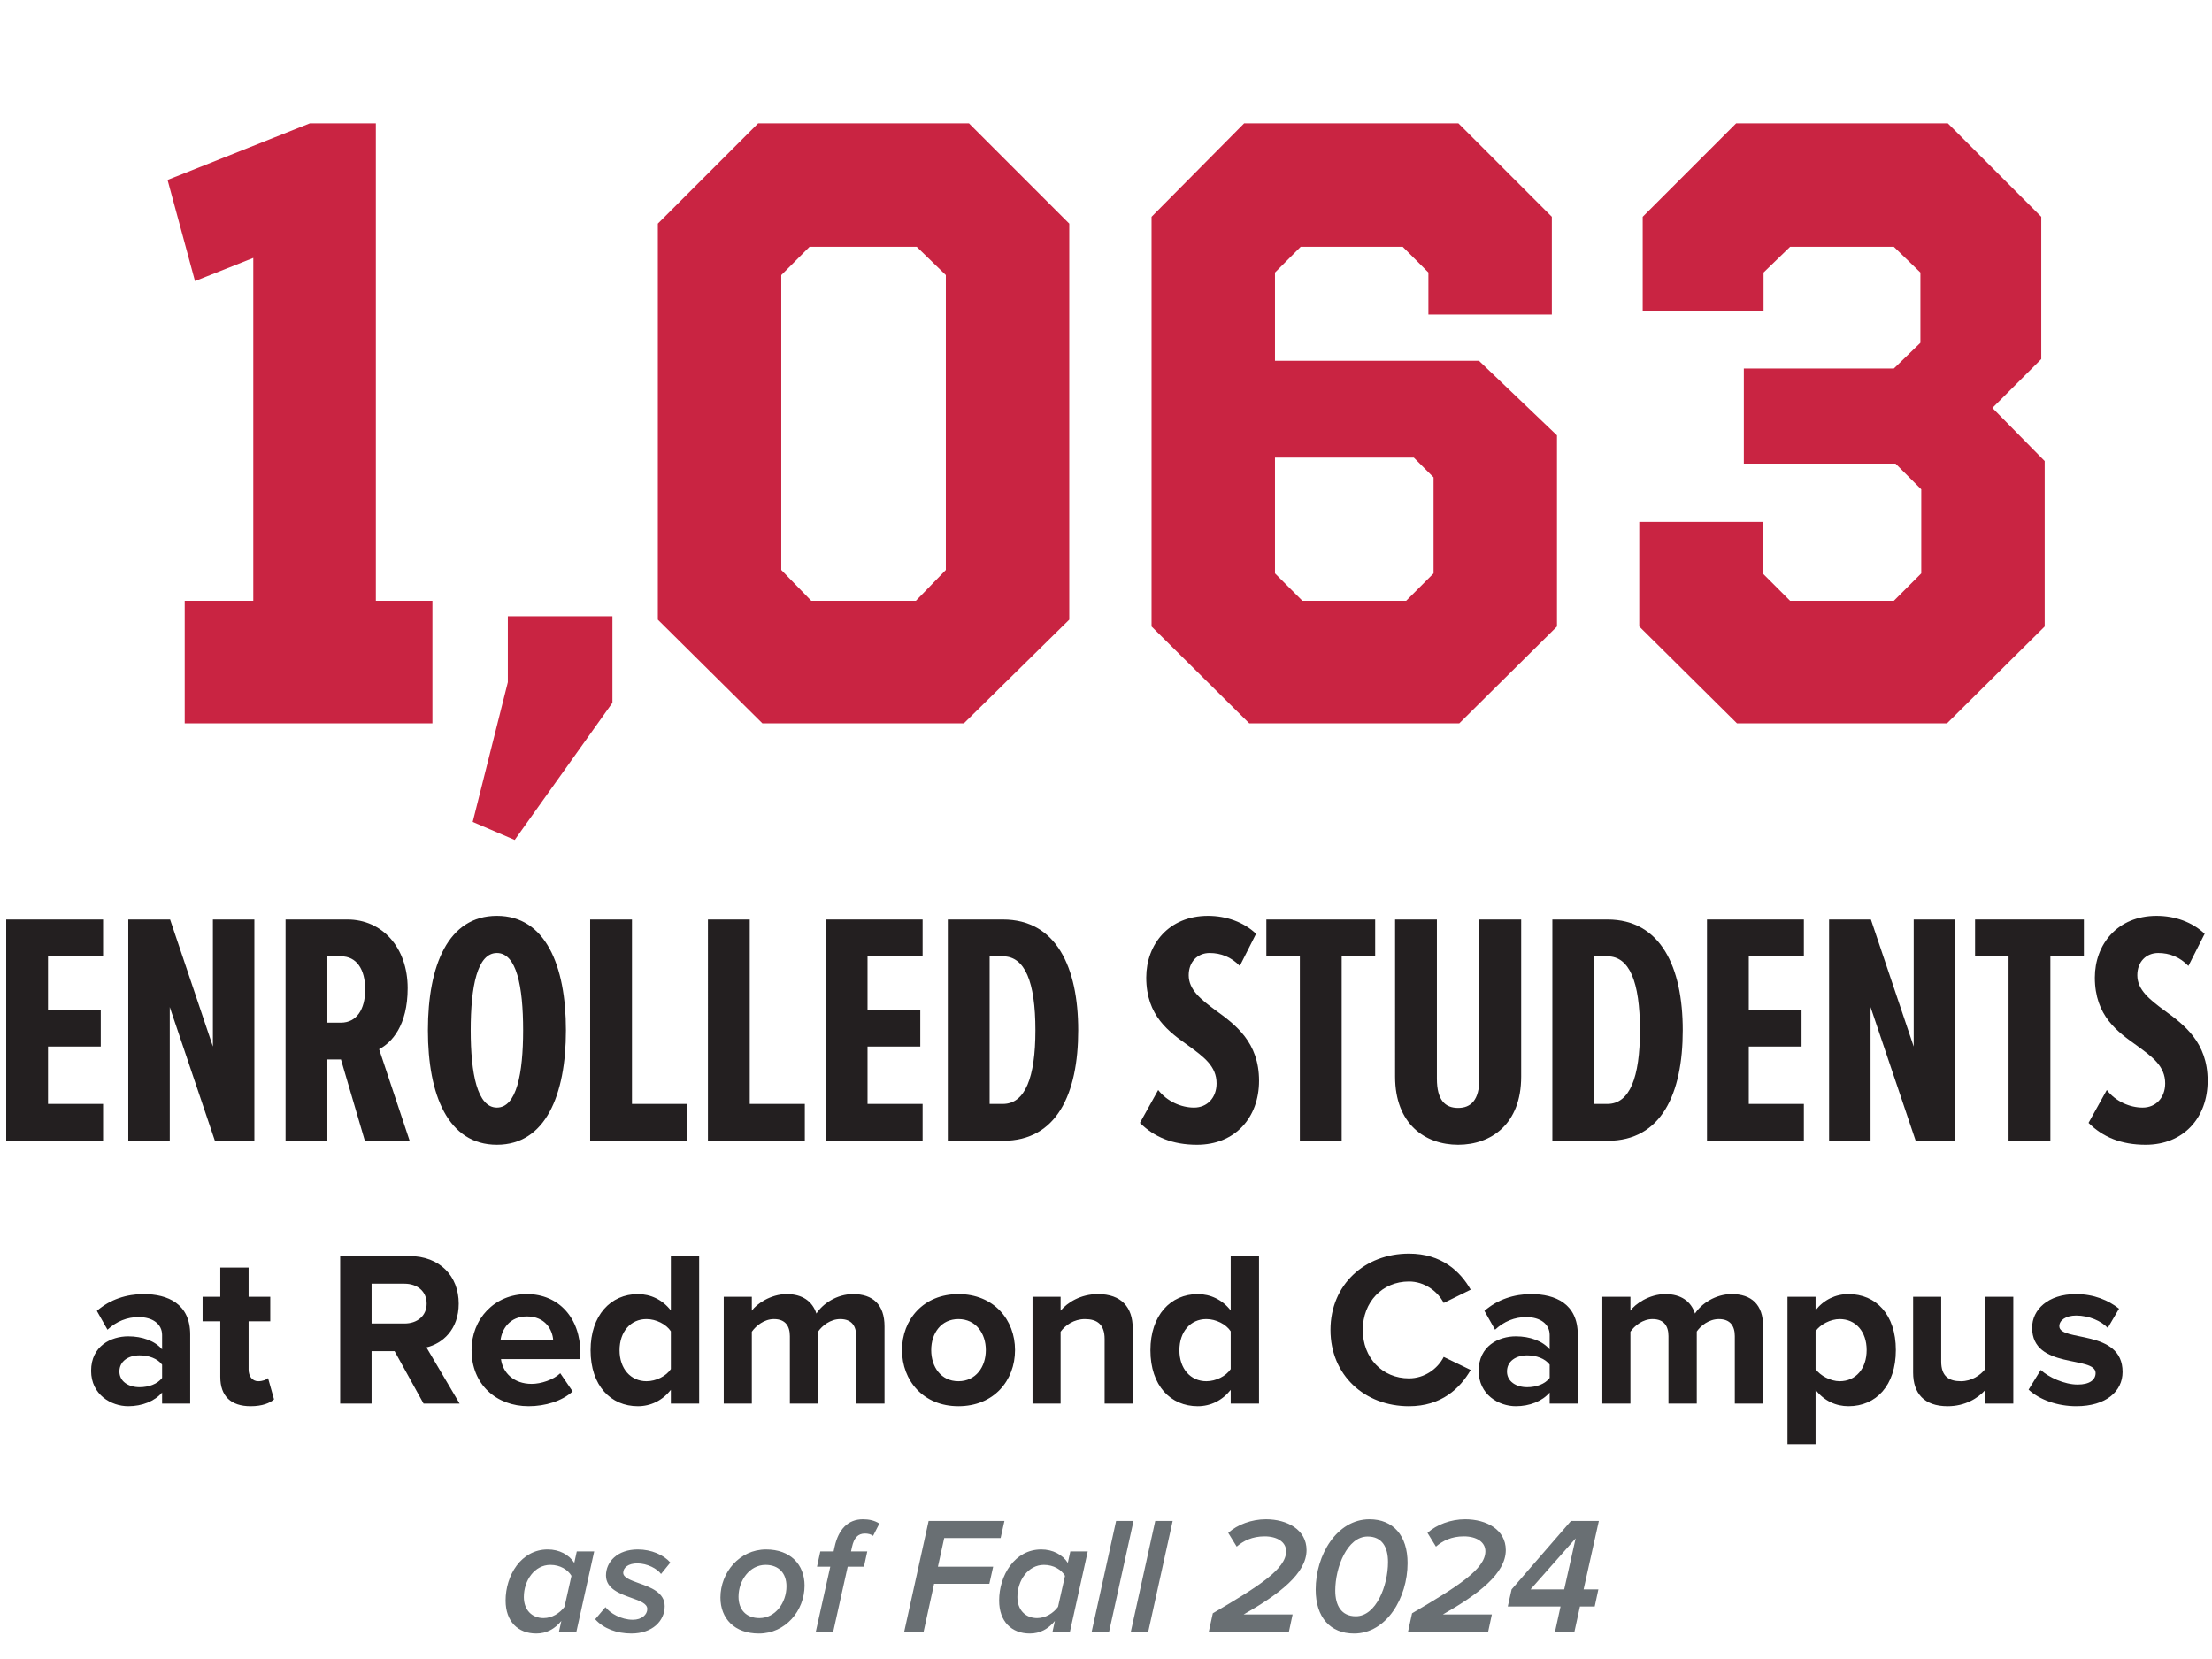 <svg xmlns="http://www.w3.org/2000/svg" viewBox="0 0 400 300" xmlns:v="https://vecta.io/nano"><path d="M67.965 108.642h10.23v22.165H33.401v-22.165h12.4v-62l-10.54 4.185-4.96-18.29 25.729-10.23h11.935v86.334zm42.78 18.444l-17.67 24.8-7.595-3.255 6.355-25.265v-11.935h18.91v15.655zm82.613-15.034l-19.065 18.755h-36.425l-18.91-18.755v-71.61l18.135-18.135h38.13l18.135 18.135v71.609zm-27.59-67.425h-19.375l-5.115 5.115v53.32l5.425 5.58h18.91l5.425-5.58v-53.32l-5.27-5.115zm114.854 12.245h-22.32v-7.595l-4.65-4.65h-18.445l-4.65 4.65v15.965h36.89l14.105 13.485v34.565l-17.67 17.515h-37.975l-17.67-17.515v-74.09l16.74-16.895h38.75l16.895 16.895v17.67zm-50.065 25.885v20.925l4.96 4.96h18.755l4.96-4.96v-17.36l-3.565-3.565h-25.11zm138.568-17.825l-8.835 8.835 9.455 9.61v29.915l-17.67 17.515H314.1l-17.67-17.515v-18.91h22.32v9.3l4.96 4.96h18.755l4.96-4.96V88.493l-4.65-4.65H315.34V66.638h27.125l4.805-4.65v-12.71l-4.805-4.65H323.71l-4.805 4.65v6.975h-21.854v-17.05l16.895-16.895h38.285l16.895 16.895v25.73z" fill="#c92442"/><g fill="#231f20"><use href="#B"/><path d="M39.835 249.01v-10.078h-3.2v-4.439h3.2v-5.279h5.119v5.279h3.919v4.439h-3.919v8.718c0 1.2.64 2.12 1.76 2.12.76 0 1.479-.28 1.76-.56l1.08 3.839c-.76.68-2.12 1.24-4.239 1.24-3.56 0-5.479-1.84-5.479-5.279zm36.757 4.8l-5.239-9.479h-4.16v9.479h-5.679v-26.675h12.478c5.559 0 8.958 3.639 8.958 8.598 0 4.719-2.96 7.239-5.839 7.919l5.999 10.158h-6.519zm.56-18.078c0-2.239-1.72-3.599-3.999-3.599h-5.959v7.199h5.959c2.279 0 3.999-1.36 3.999-3.6zm8.122 8.399c0-5.599 4.119-10.119 9.999-10.119 5.759 0 9.678 4.319 9.678 10.638v1.12H90.594c.32 2.439 2.279 4.479 5.559 4.479 1.64 0 3.919-.72 5.159-1.919l2.24 3.279c-1.919 1.76-4.959 2.68-7.958 2.68-5.879 0-10.318-3.959-10.318-10.158zm9.999-6.079c-3.16 0-4.52 2.359-4.759 4.279h9.518c-.12-1.84-1.399-4.279-4.759-4.279zm26.039 15.758v-2.479c-1.52 1.919-3.639 2.959-5.959 2.959-4.879 0-8.559-3.68-8.559-10.118 0-6.319 3.639-10.159 8.559-10.159 2.28 0 4.439 1 5.959 2.959v-9.838h5.119v26.675h-5.119zm0-6.239v-6.839c-.84-1.28-2.68-2.2-4.399-2.2-2.879 0-4.879 2.279-4.879 5.639 0 3.319 2 5.599 4.879 5.599 1.72 0 3.56-.919 4.399-2.199zm33.518 6.239v-12.198c0-1.8-.8-3.08-2.879-3.08-1.8 0-3.28 1.2-4 2.24v13.038h-5.119v-12.198c0-1.8-.8-3.08-2.879-3.08-1.76 0-3.24 1.2-4 2.279v12.998h-5.079v-19.317h5.079v2.52c.8-1.16 3.359-3 6.319-3 2.84 0 4.639 1.32 5.359 3.52 1.12-1.76 3.679-3.52 6.639-3.52 3.56 0 5.679 1.88 5.679 5.839v13.958h-5.119zm8.284-9.679c0-5.479 3.839-10.119 10.198-10.119 6.399 0 10.238 4.64 10.238 10.119 0 5.519-3.839 10.158-10.238 10.158-6.359 0-10.198-4.639-10.198-10.158zm15.157 0c0-3-1.799-5.599-4.959-5.599s-4.919 2.6-4.919 5.599c0 3.04 1.759 5.639 4.919 5.639s4.959-2.599 4.959-5.639zm21.48 9.679v-11.678c0-2.679-1.4-3.599-3.56-3.599-2 0-3.56 1.12-4.399 2.279v12.998h-5.079v-19.317h5.079v2.52c1.24-1.479 3.6-3 6.759-3 4.239 0 6.279 2.4 6.279 6.159v13.638h-5.079zm22.8 0v-2.479c-1.52 1.919-3.64 2.959-5.959 2.959-4.879 0-8.559-3.68-8.559-10.118 0-6.319 3.639-10.159 8.559-10.159 2.28 0 4.439 1 5.959 2.959v-9.838h5.119v26.675h-5.119zm0-6.239v-6.839c-.84-1.28-2.68-2.2-4.399-2.2-2.879 0-4.879 2.279-4.879 5.639 0 3.319 2 5.599 4.879 5.599 1.72 0 3.56-.919 4.399-2.199zm18.042-7.079c0-8.199 6.199-13.797 14.198-13.797 5.879 0 9.278 3.199 11.158 6.519l-4.879 2.4c-1.12-2.16-3.52-3.879-6.279-3.879-4.839 0-8.359 3.719-8.359 8.758s3.52 8.759 8.359 8.759c2.759 0 5.159-1.68 6.279-3.879l4.879 2.359c-1.919 3.319-5.279 6.559-11.158 6.559-7.999 0-14.198-5.599-14.198-13.798z"/><use href="#B" x="250.917"/><path d="M313.708 253.81v-12.198c0-1.8-.8-3.08-2.879-3.08-1.8 0-3.28 1.2-4 2.24v13.038h-5.119v-12.198c0-1.8-.8-3.08-2.879-3.08-1.76 0-3.24 1.2-4 2.279v12.998h-5.079v-19.317h5.079v2.52c.8-1.16 3.359-3 6.319-3 2.84 0 4.64 1.32 5.359 3.52 1.12-1.76 3.679-3.52 6.639-3.52 3.56 0 5.679 1.88 5.679 5.839v13.958h-5.119zm14.603-2.48v9.838h-5.079v-26.676h5.079v2.44c1.48-1.88 3.6-2.92 5.959-2.92 4.959 0 8.559 3.68 8.559 10.119s-3.599 10.158-8.559 10.158c-2.279 0-4.399-.96-5.959-2.959zm9.239-7.199c0-3.32-1.96-5.599-4.879-5.599-1.64 0-3.52.96-4.359 2.2v6.839c.84 1.2 2.72 2.199 4.359 2.199 2.919 0 4.879-2.279 4.879-5.639zm21.44 9.679v-2.439c-1.32 1.479-3.64 2.919-6.799 2.919-4.239 0-6.239-2.32-6.239-6.079v-13.718h5.079v11.718c0 2.68 1.4 3.559 3.56 3.559 1.959 0 3.52-1.08 4.399-2.199v-13.078h5.079v19.317h-5.079zm7.842-2.52l2.2-3.56c1.4 1.32 4.279 2.64 6.679 2.64 2.2 0 3.24-.88 3.24-2.08 0-3.2-11.478-.6-11.478-8.199 0-3.239 2.839-6.079 7.918-6.079 3.279 0 5.879 1.12 7.799 2.64l-2.04 3.479c-1.16-1.24-3.359-2.24-5.719-2.24-1.84 0-3.04.84-3.04 1.92 0 2.879 11.438.48 11.438 8.278 0 3.52-3 6.199-8.358 6.199-3.359 0-6.599-1.12-8.639-3zM1.12 166.27h17.52v6.66H8.681v9.659h9.54v6.66h-9.54v10.379h9.959v6.66H1.12v-40.019z"/><use href="#C"/><path d="M61.659 191.589h-2.46v14.699h-7.56v-40.019h11.16c6.36 0 10.919 5.1 10.919 12.42 0 6.779-2.88 9.839-5.16 11.039l5.52 16.56h-8.1l-4.32-14.699zm0-18.659h-2.46v11.999h2.46c2.82 0 4.379-2.399 4.379-6 0-3.66-1.56-6-4.379-6zm28.199-7.32c8.76 0 12.479 8.939 12.479 20.699s-3.72 20.699-12.479 20.699c-8.819 0-12.479-8.939-12.479-20.699s3.66-20.699 12.479-20.699zm0 6.72c-3.54 0-4.74 6-4.74 13.979 0 7.859 1.2 13.979 4.74 13.979s4.74-6.12 4.74-13.979c0-7.98-1.2-13.979-4.74-13.979zm16.861-6.06h7.56v33.359h9.959v6.66h-17.519V166.27zm21.299 0h7.56v33.359h9.959v6.66h-17.52V166.27z"/><use href="#D"/><path d="M171.396 166.27h9.959c9.66 0 13.619 8.64 13.619 20.04 0 11.52-3.9 19.979-13.559 19.979h-10.02V166.27zm9.96 33.358c4.02 0 5.879-4.8 5.879-13.319 0-8.82-1.92-13.379-5.879-13.379h-2.4v26.699h2.4z"/><use href="#E"/><use href="#F"/><path d="M252.276 166.27h7.56v28.799c0 3.9 1.5 5.28 3.84 5.28 2.28 0 3.84-1.38 3.84-5.28V166.27h7.56v28.439c0 8.58-5.46 12.299-11.399 12.299s-11.4-3.72-11.4-12.299V166.27zm28.44 0h9.96c9.66 0 13.619 8.64 13.619 20.04 0 11.52-3.899 19.979-13.559 19.979h-10.02V166.27zm9.96 33.358c4.02 0 5.88-4.8 5.88-13.319 0-8.82-1.92-13.379-5.88-13.379h-2.4v26.699h2.4z"/><use href="#D" x="159.36"/><use href="#C" x="307.557"/><use href="#F" x="128.158"/><use href="#E" x="171.539"/></g><g fill="#696f73"><use href="#G"/><path d="M109.488 290.628c.81 1.079 2.82 2.279 4.95 2.279 1.62 0 2.61-.93 2.61-1.95 0-.989-1.35-1.47-2.88-2.01-2.1-.75-4.59-1.649-4.59-4.05 0-2.46 2.04-4.71 5.76-4.71 2.46 0 4.68.99 5.879 2.37l-1.68 2.07c-.69-.96-2.49-1.92-4.29-1.92-1.62 0-2.55.75-2.55 1.71 0 .84 1.29 1.319 2.79 1.859 2.13.75 4.71 1.681 4.71 4.17 0 2.67-2.22 4.95-6.03 4.95-2.64 0-5.04-.9-6.54-2.58l1.86-2.189zm29.039-10.44c4.41 0 6.96 2.73 6.96 6.54 0 4.53-3.45 8.67-8.25 8.67-4.41 0-6.96-2.7-6.96-6.51 0-4.53 3.45-8.7 8.25-8.7zm-.089 2.79c-2.88 0-4.89 2.82-4.89 5.76 0 2.37 1.41 3.87 3.78 3.87 2.88 0 4.89-2.79 4.89-5.76 0-2.37-1.41-3.87-3.78-3.87zm11.7.33h-2.4l.6-2.76h2.4l.18-.81c.69-3.181 2.4-5.01 5.13-5.01 1.08 0 2.1.21 2.97.779l-1.14 2.221c-.39-.301-.93-.421-1.47-.421-1.26 0-1.98.78-2.34 2.431l-.18.81h2.94l-.6 2.76h-2.94l-2.61 11.729h-3.15l2.61-11.729zm17.789-8.28h13.709l-.69 3.09h-10.2l-1.14 5.189h9.99l-.69 3.09h-9.99l-1.89 8.64h-3.51l4.41-20.009z"/><use href="#G" x="89.249"/><use href="#H"/><use href="#H" x="7.08"/><path d="M219.316 291.737c8.28-4.859 13.259-8.01 13.259-11.22 0-1.68-1.62-2.699-3.9-2.699-2.22 0-3.84.81-5.04 1.859l-1.53-2.489c1.65-1.5 4.23-2.46 6.81-2.46 3.87 0 7.35 1.89 7.35 5.579 0 4.2-4.89 7.95-11.37 11.64h8.85l-.66 3.09h-14.49l.72-3.3zm28.32-17.008c4.29 0 6.899 2.939 6.899 7.919 0 6.3-3.81 12.75-9.689 12.75-4.29 0-6.93-2.94-6.93-7.95 0-6.27 3.84-12.719 9.72-12.719zm-.33 3.119c-3.69 0-5.85 5.58-5.85 9.78 0 2.67 1.08 4.649 3.72 4.649 3.69 0 5.82-5.58 5.82-9.81 0-2.67-1.05-4.62-3.69-4.62zm8.04 13.889c8.279-4.859 13.259-8.01 13.259-11.22 0-1.68-1.62-2.699-3.9-2.699-2.22 0-3.84.81-5.04 1.859l-1.53-2.489c1.65-1.5 4.23-2.46 6.81-2.46 3.87 0 7.35 1.89 7.35 5.579 0 4.2-4.89 7.95-11.37 11.64h8.85l-.66 3.09h-14.49l.72-3.3zm26.849-1.229h-9.54l.69-3.09 10.74-12.39h5.04l-2.76 12.39h2.67l-.66 3.09h-2.67l-.99 4.529h-3.51l.99-4.529zm-5.429-3.09h6.09l2.07-9.24-8.16 9.24z"/></g><defs ><path id="B" d="M29.313 253.81v-2c-1.32 1.56-3.6 2.479-6.119 2.479-3.08 0-6.719-2.08-6.719-6.399 0-4.52 3.639-6.239 6.719-6.239 2.56 0 4.839.84 6.119 2.359v-2.6c0-1.959-1.68-3.239-4.239-3.239-2.08 0-4 .76-5.639 2.279l-1.919-3.399c2.359-2.08 5.399-3.04 8.438-3.04 4.399 0 8.438 1.76 8.438 7.319v12.478h-5.079zm0-4.64v-2.399c-.84-1.12-2.439-1.68-4.08-1.68-2 0-3.639 1.04-3.639 2.92 0 1.799 1.64 2.839 3.639 2.839 1.64 0 3.24-.56 4.08-1.68z"/><path id="C" d="M30.699,182.109v24.179h-7.5v-40.019h7.56l7.74,22.979v-22.979h7.5v40.019h-7.14l-8.16-24.179Z"/><path id="D" d="M149.317,166.27h17.519v6.66h-9.959v9.659h9.54v6.66h-9.54v10.379h9.959v6.66h-17.519v-40.019Z"/><path id="E" d="M209.437,197.108c1.62,2.1,4.2,3.18,6.479,3.18,2.4,0,4.08-1.8,4.08-4.379,0-3.12-2.34-4.8-5.04-6.78-3.54-2.52-7.68-5.4-7.68-12.359,0-6,4.08-11.16,11.16-11.16,3.36,0,6.479,1.14,8.7,3.24l-2.94,5.82c-1.56-1.62-3.42-2.34-5.46-2.34-2.22,0-3.78,1.62-3.78,4.02,0,2.64,2.22,4.38,4.8,6.3,3.66,2.64,7.92,5.82,7.92,12.78,0,6.72-4.38,11.579-11.22,11.579-4.38,0-7.74-1.38-10.319-3.959l3.3-5.94Z"/><path id="F" d="M235.057 172.93h-6.06v-6.66h19.679v6.66h-6.06v33.358h-7.56V172.93z"/><path id="G" d="M104.298 280.548h3.15l-3.21 14.489h-3.15l.42-1.92c-1.2 1.47-2.7 2.28-4.53 2.28-3.3 0-5.55-2.16-5.55-5.97 0-4.53 2.79-9.24 7.62-9.24 2.07 0 3.84.931 4.8 2.431l.45-2.07zm-6 12.059c1.53 0 2.94-.9 3.78-2.04l1.26-5.609c-.66-1.11-2.04-1.98-3.81-1.98-2.85 0-4.8 2.79-4.8 5.82 0 2.34 1.47 3.81 3.57 3.81z"/><path id="H" d="M201.827,275.028h3.15l-4.41,20.009h-3.15l4.41-20.009Z"/></defs></svg>
